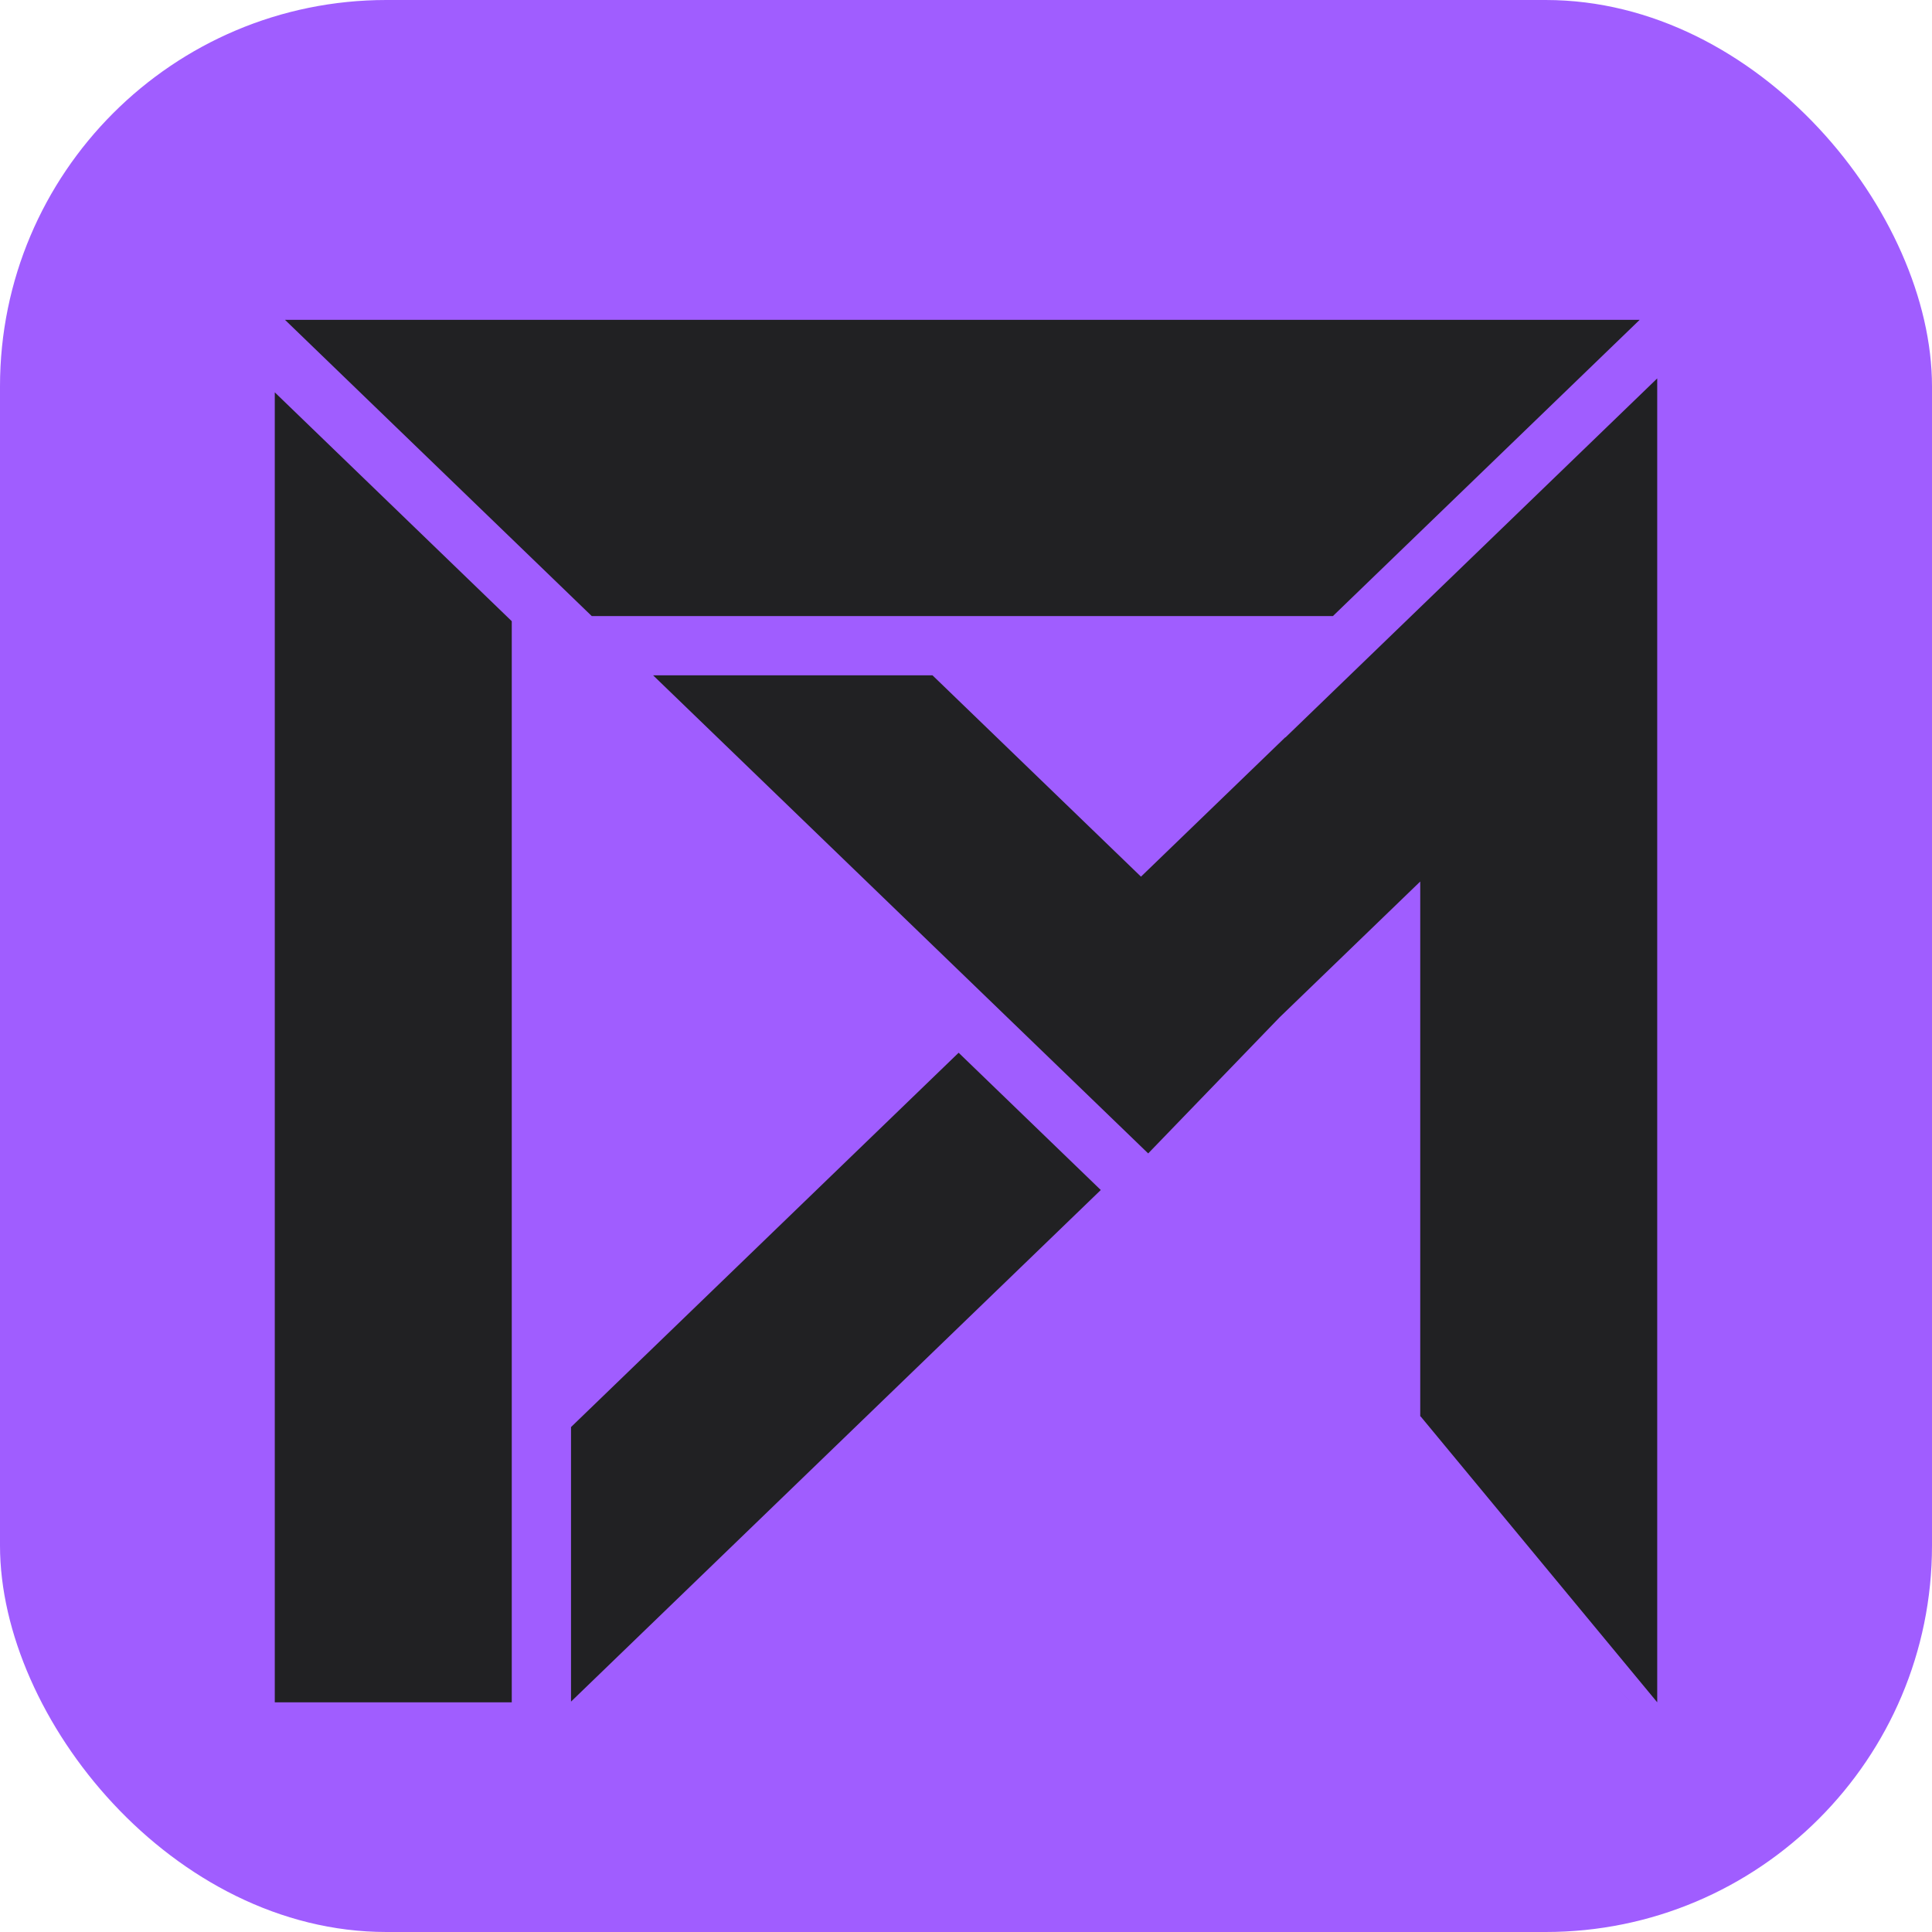 <svg width="300" height="300" viewBox="0 0 300 300" fill="none" xmlns="http://www.w3.org/2000/svg">
<rect width="300" height="300" rx="60" fill="#A05DFF"/>
<g clip-path="url(#clip0_353_35)">
<mask id="mask0_353_35" style="mask-type:luminance" maskUnits="userSpaceOnUse" x="35" y="42" width="230" height="230">
<path d="M265 42H35V272H265V42Z" fill="white"/>
</mask>
<g mask="url(#mask0_353_35)">
<path d="M42.667 60.923L79.467 96.46V264.333H42.667V60.923Z" fill="#212123"/>
<path d="M88.667 264.225V221.594L148.856 163.469L170.929 184.784L88.667 264.225Z" fill="#212123"/>
<path d="M101.416 104.867L178.29 179.103L198.702 157.965L220.533 136.883V219.897L220.659 220.018L257.333 264.333V58.76L199.601 114.512L199.578 114.488L177.171 136.126L144.8 104.867H101.416Z" fill="#212123"/>
<path d="M44.255 49.666H254.605L206.97 95.666H91.889L44.255 49.666Z" fill="#212123"/>
<path d="M250.844 261.957L253.301 264.333H253.304L250.844 261.957Z" fill="#212123"/>
</g>
</g>
<defs>
<clipPath id="clip0_353_35">
<rect width="230" height="230" fill="white" transform="translate(35 42)"/>
</clipPath>
</defs>
</svg>
